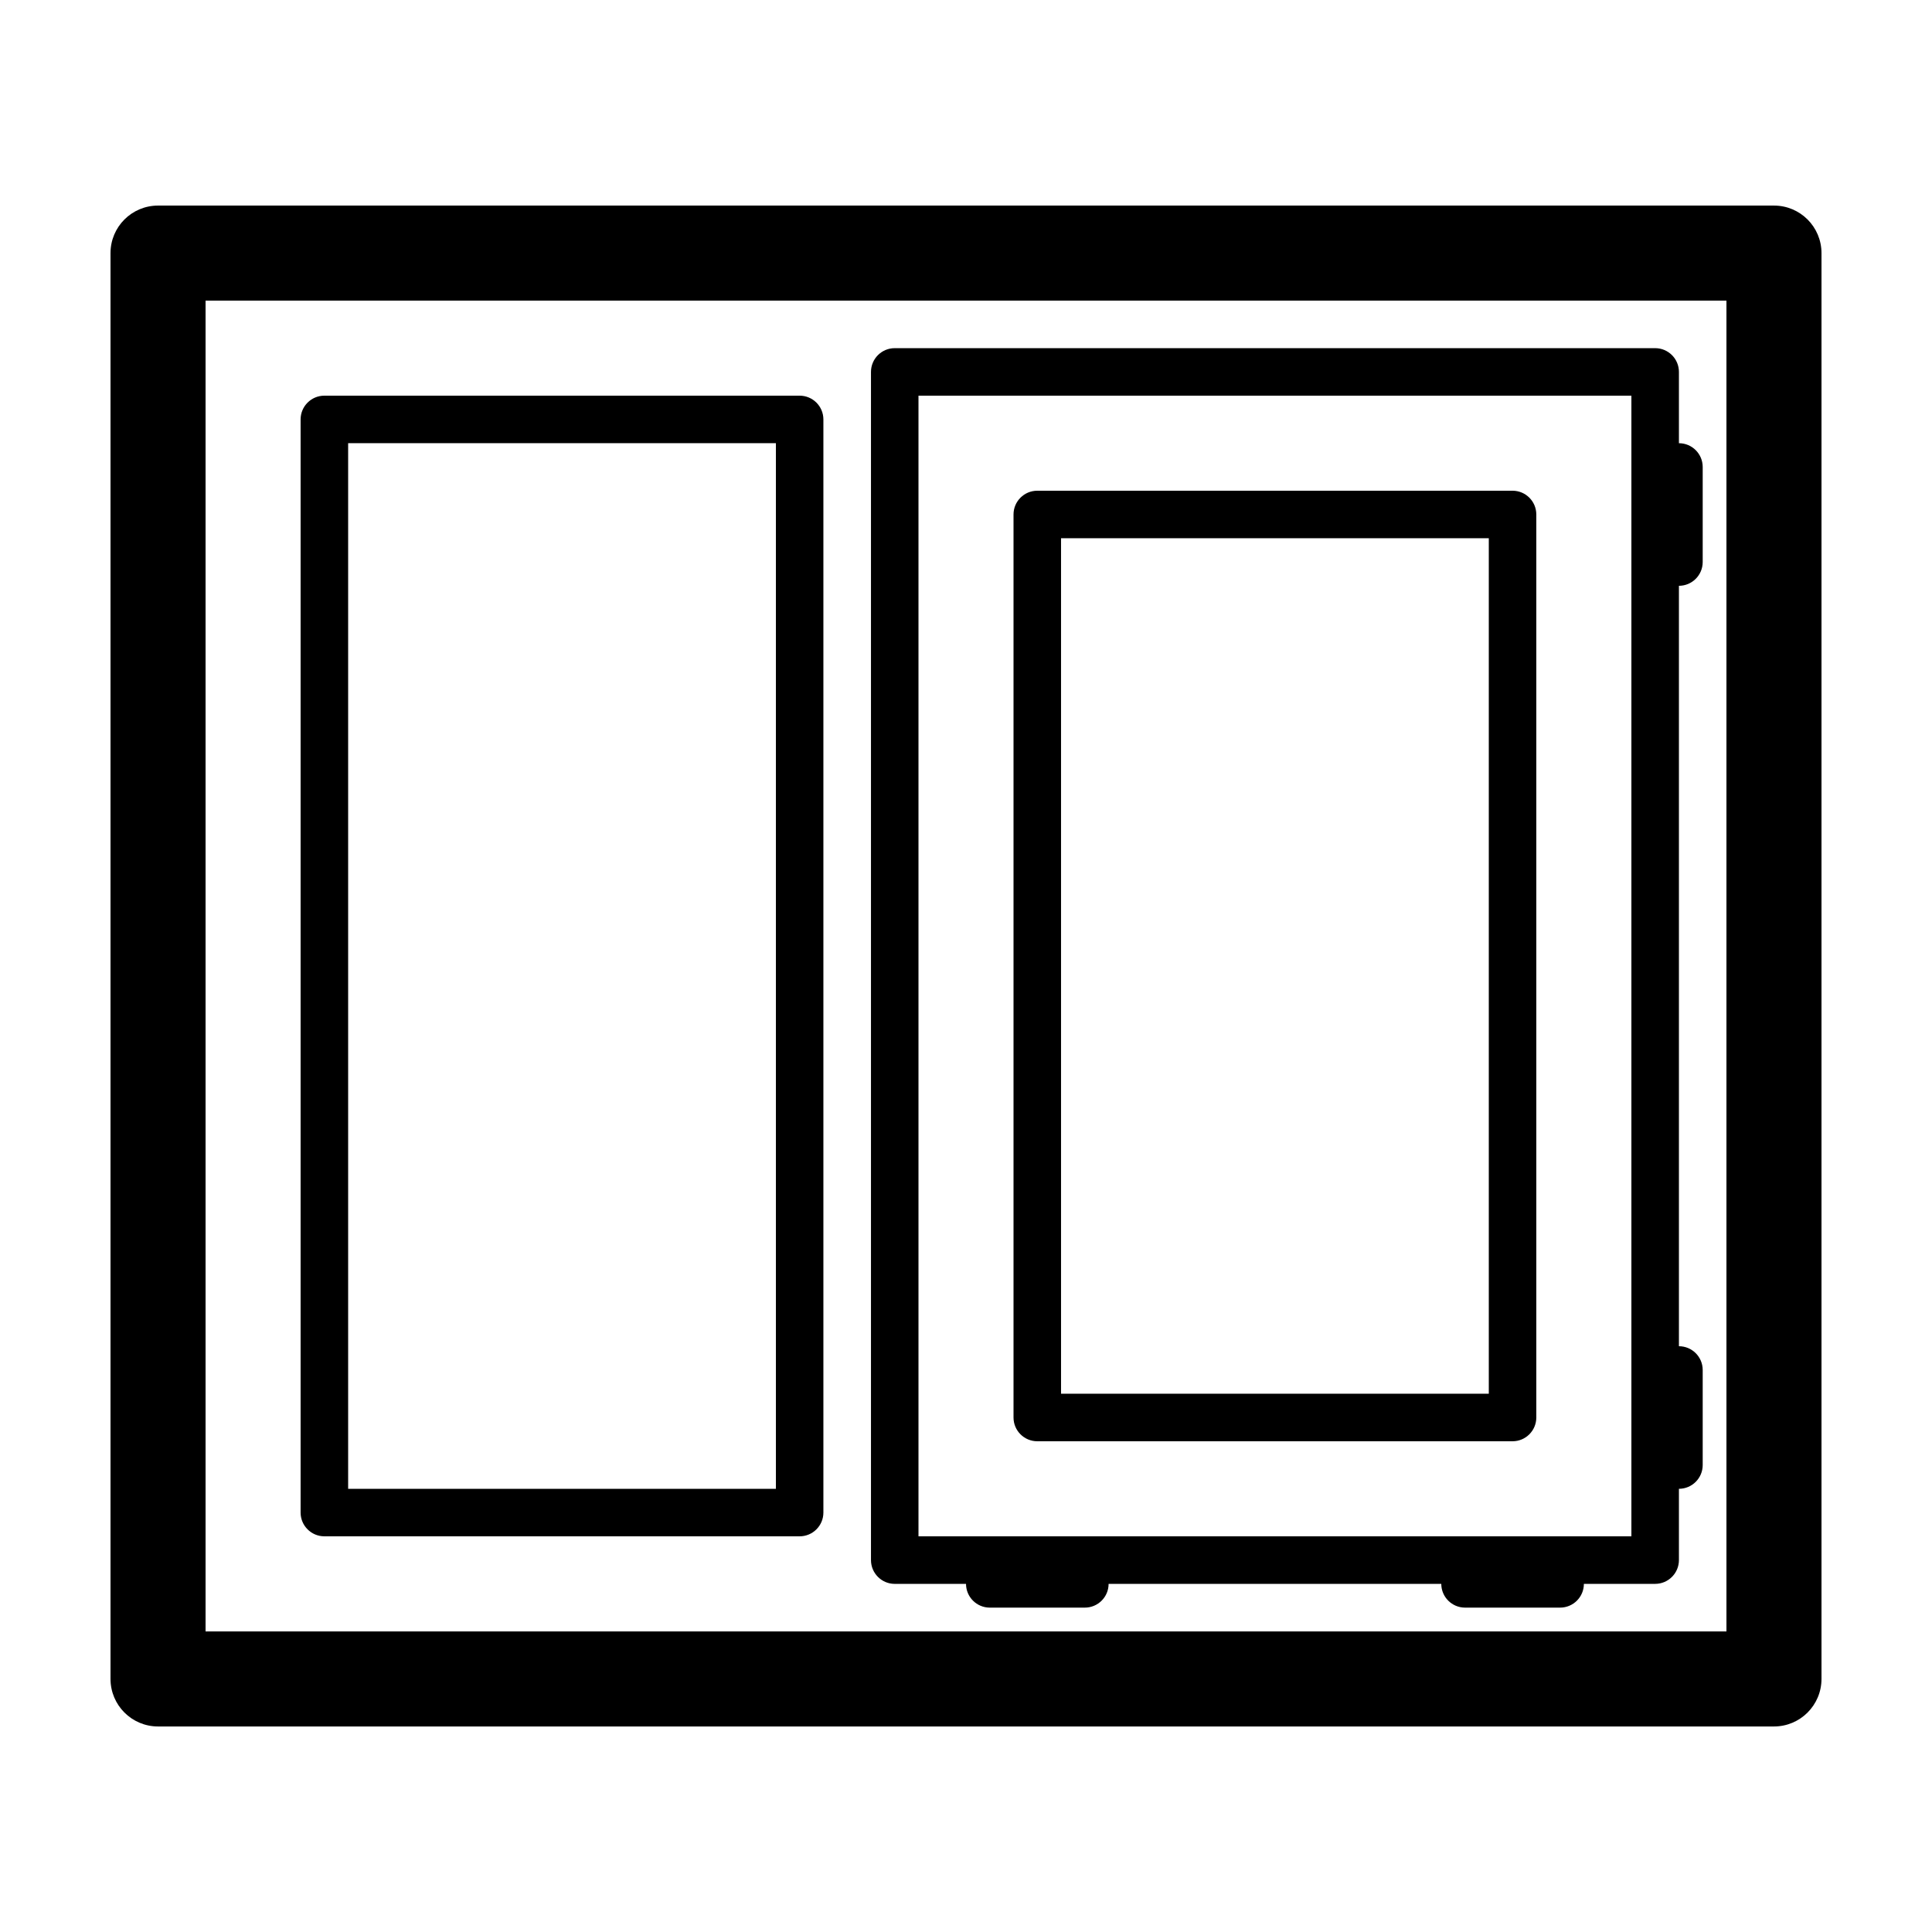 <?xml version="1.0" encoding="UTF-8"?>
<!-- Uploaded to: SVG Repo, www.svgrepo.com, Generator: SVG Repo Mixer Tools -->
<svg fill="#000000" width="800px" height="800px" version="1.1" viewBox="144 144 512 512" xmlns="http://www.w3.org/2000/svg">
 <g>
  <path d="m614.12 198.48h-428.24c-6.957 0-12.594 5.637-12.594 12.594v377.86c0 6.957 5.637 12.598 12.594 12.598h428.24c6.957 0 12.594-5.641 12.594-12.598v-377.86c0-6.957-5.637-12.594-12.594-12.594zm-12.594 377.86h-403.05v-352.67h403.05z"/>
  <path d="m229.96 551.14h125.95c3.477 0 6.297-2.82 6.297-6.297v-289.69c0-3.477-2.82-6.297-6.297-6.297h-125.95c-3.473 0-6.297 2.82-6.297 6.297v289.69c0 3.477 2.824 6.297 6.297 6.297zm6.301-289.69h113.36v277.1h-113.36z"/>
  <path d="m381.11 563.74h18.895c0 3.477 2.82 6.297 6.297 6.297h25.191c3.477 0 6.297-2.82 6.297-6.297h88.164c0 3.477 2.824 6.297 6.301 6.297h25.188c3.477 0 6.301-2.82 6.301-6.297h18.891c3.477 0 6.297-2.824 6.297-6.301v-18.891c3.477 0 6.301-2.82 6.301-6.297v-25.191c0-3.477-2.824-6.297-6.301-6.297v-201.52c3.477 0 6.301-2.824 6.301-6.301v-25.188c0-3.477-2.824-6.301-6.301-6.301v-18.891c0-3.477-2.82-6.297-6.297-6.297h-201.52c-3.477 0-6.297 2.82-6.297 6.297v314.88c0 3.477 2.82 6.301 6.297 6.301zm6.297-18.895v-295.99h188.93v302.29h-188.93z"/>
  <path d="m418.89 525.95h125.95c3.477 0 6.297-2.82 6.297-6.297v-239.31c0-3.477-2.82-6.297-6.297-6.297h-125.95c-3.477 0-6.297 2.82-6.297 6.297v239.31c0 3.477 2.82 6.297 6.297 6.297zm6.297-239.31h113.36v226.71h-113.36z"/>
 </g>
</svg>